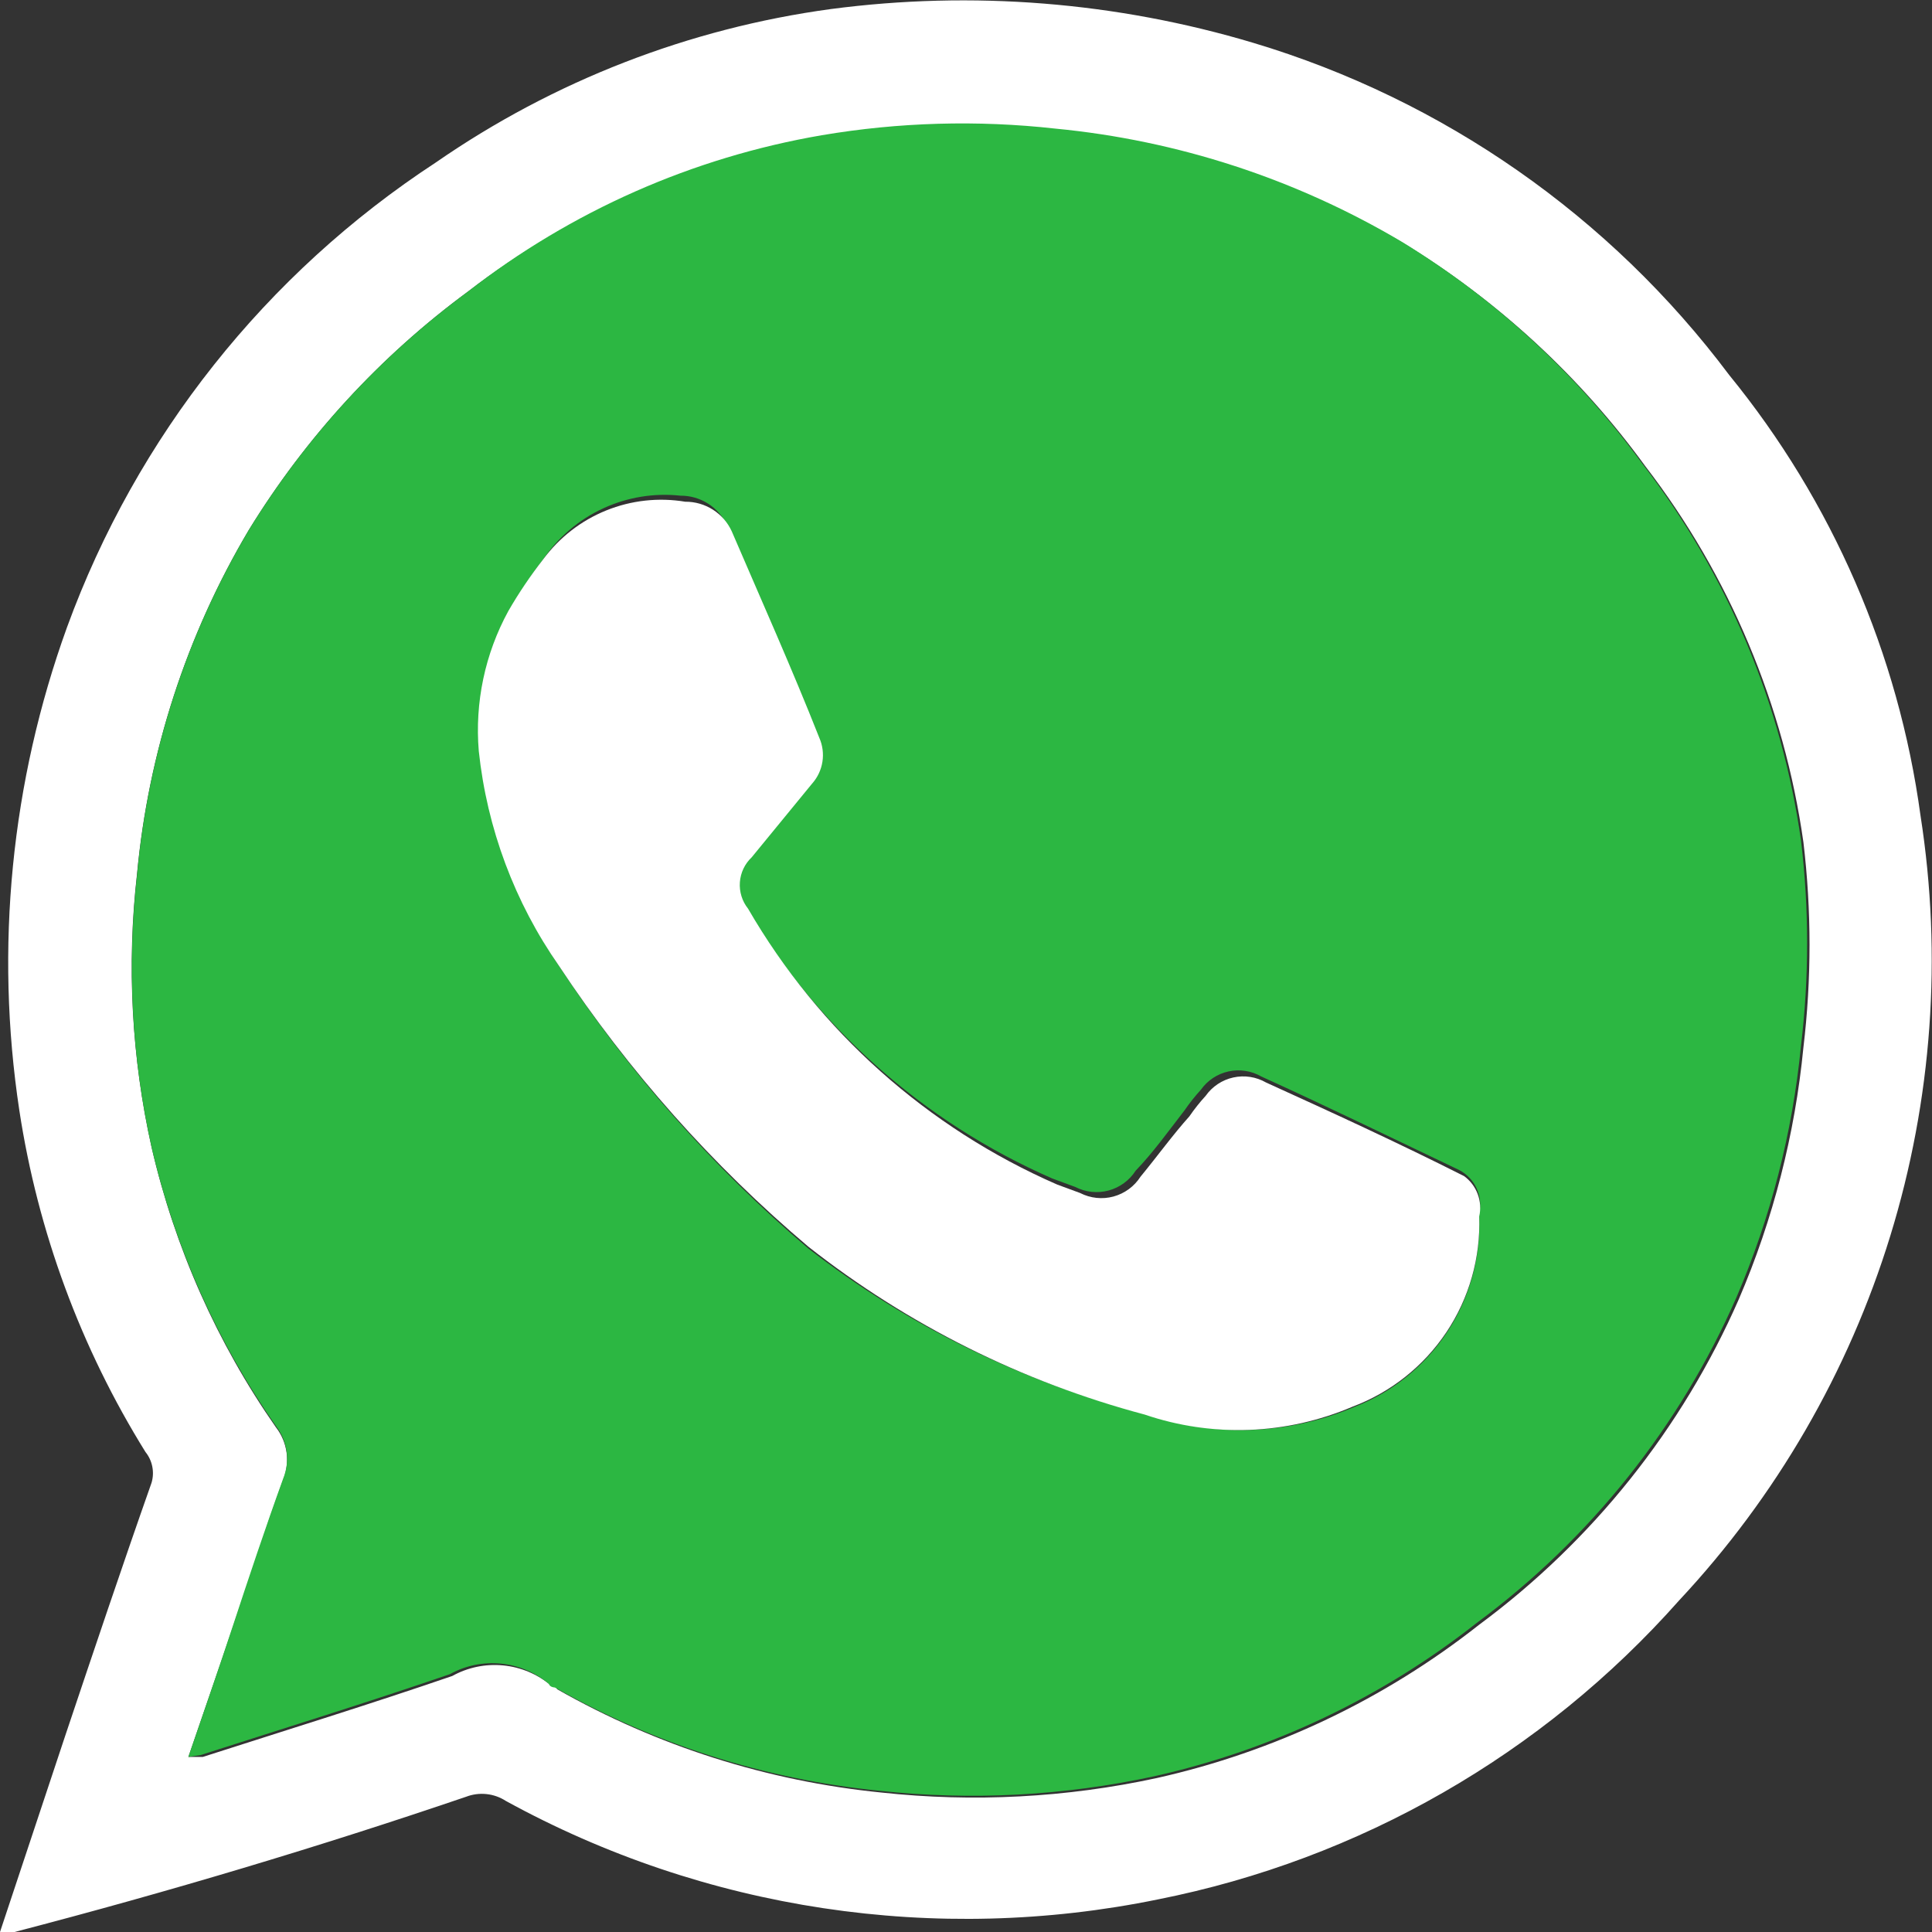 <?xml version="1.0" encoding="UTF-8"?> <svg xmlns="http://www.w3.org/2000/svg" width="120" height="120" viewBox="0 0 120 120" fill="none"><rect x="0" y="0" width="120" height="120" fill="#333333" stroke="none"/> <g clip-path="url(#clip0_8_35)"> <path d="M0 120L4.05 107.813C5.812 102.563 7.575 97.312 9.412 92.1C9.509 91.775 9.526 91.431 9.46 91.098C9.395 90.764 9.25 90.452 9.037 90.188C5.014 83.716 2.348 76.495 1.2 68.963C-0.329 58.872 0.689 48.559 4.162 38.962C8.484 27.117 16.522 16.988 27.075 10.088C34.386 5.026 42.789 1.762 51.6 0.563C60.4 -0.598 69.346 0.118 77.85 2.663C89.652 6.2 100.009 13.429 107.4 23.288C113.808 31.144 117.921 40.617 119.287 50.663C120.65 59.394 120.007 68.321 117.408 76.767C114.809 85.213 110.323 92.957 104.287 99.412C95.817 108.968 84.45 115.488 71.925 117.975C58.127 120.804 43.773 118.637 31.425 111.863C31.062 111.626 30.649 111.479 30.219 111.434C29.789 111.388 29.354 111.445 28.95 111.6C19.85 114.7 10.5 117.5 0.9 120H0ZM11.7 109.125H12.6C17.738 107.475 22.95 105.863 28.087 104.1C29.052 103.564 30.157 103.334 31.256 103.442C32.355 103.549 33.394 103.988 34.237 104.7C34.237 104.7 34.5 104.7 34.612 104.925C40.803 108.446 47.663 110.631 54.75 111.338C60.461 111.959 66.236 111.655 71.85 110.438C79.154 108.802 85.997 105.547 91.875 100.913C98.921 95.697 104.48 88.729 108 80.7C110.136 75.726 111.489 70.451 112.013 65.062C112.519 60.828 112.519 56.547 112.013 52.312C110.807 43.808 107.422 35.76 102.188 28.95C98.149 23.394 93.051 18.691 87.188 15.113C80.624 11.237 73.288 8.855 65.7 8.138C60.867 7.599 55.982 7.738 51.188 8.55C43.135 9.857 35.532 13.143 29.062 18.113C23.613 22.126 18.99 27.156 15.45 32.925C11.587 39.436 9.217 46.724 8.512 54.263C7.864 59.936 8.168 65.677 9.412 71.25C10.852 77.49 13.474 83.397 17.137 88.65C17.492 89.107 17.72 89.649 17.799 90.221C17.878 90.794 17.805 91.377 17.587 91.912C16.5 94.912 15.525 97.912 14.512 100.913C13.5 103.913 12.675 106.275 11.7 109.125Z" fill="white"></path> <path d="M11.701 109.125C12.676 106.275 13.613 103.575 14.513 100.838C15.413 98.1 16.501 94.838 17.588 91.838C17.805 91.302 17.878 90.719 17.799 90.146C17.72 89.573 17.492 89.032 17.138 88.575C13.483 83.345 10.861 77.464 9.413 71.25C8.178 65.701 7.873 59.986 8.513 54.337C9.207 46.773 11.577 39.459 15.451 32.925C18.991 27.156 23.613 22.126 29.063 18.113C35.475 13.111 43.024 9.775 51.038 8.4C55.833 7.588 60.718 7.449 65.551 7.988C73.142 8.717 80.478 11.111 87.038 15C92.902 18.578 97.999 23.281 102.038 28.837C107.273 35.647 110.658 43.696 111.863 52.2C112.37 56.435 112.37 60.715 111.863 64.95C111.34 70.338 109.986 75.613 107.851 80.588C104.331 88.616 98.772 95.584 91.726 100.8C85.848 105.434 79.005 108.689 71.701 110.325C66.086 111.543 60.312 111.847 54.601 111.225C47.514 110.518 40.654 108.334 34.463 104.813C34.463 104.813 34.163 104.813 34.088 104.588C33.245 103.875 32.205 103.436 31.107 103.329C30.008 103.222 28.903 103.452 27.938 103.988C22.801 105.75 17.588 107.363 12.451 109.013L11.701 109.125ZM91.876 75.375C91.996 74.852 91.939 74.303 91.716 73.815C91.492 73.326 91.113 72.926 90.638 72.675C86.551 70.725 82.463 68.737 78.338 66.862C77.723 66.508 76.997 66.396 76.303 66.549C75.61 66.701 74.998 67.107 74.588 67.688C74.221 68.088 73.883 68.514 73.576 68.963C72.563 70.275 71.588 71.625 70.538 72.713C70.151 73.317 69.552 73.756 68.859 73.944C68.165 74.131 67.427 74.053 66.788 73.725L65.363 73.2C57.299 69.681 50.572 63.676 46.163 56.062C45.795 55.599 45.613 55.015 45.655 54.425C45.697 53.835 45.958 53.282 46.388 52.875L50.138 48.3C50.479 47.918 50.703 47.447 50.783 46.941C50.862 46.436 50.795 45.918 50.588 45.45C48.788 41.175 46.838 36.9 45.151 32.625C44.898 32.073 44.491 31.606 43.978 31.28C43.466 30.954 42.87 30.783 42.263 30.788C40.621 30.61 38.961 30.883 37.462 31.577C35.962 32.271 34.679 33.359 33.751 34.725C32.995 35.715 32.306 36.755 31.688 37.837C30.236 40.495 29.597 43.52 29.851 46.538C30.308 51.366 31.986 55.998 34.726 60C39.025 66.559 44.24 72.469 50.213 77.55C56.45 82.385 63.609 85.894 71.251 87.862C75.464 89.297 80.058 89.123 84.151 87.375C86.508 86.456 88.519 84.823 89.904 82.706C91.289 80.588 91.978 78.091 91.876 75.562V75.375Z" fill="#2CB742"></path> <path d="M91.875 75.562C91.967 78.109 91.256 80.619 89.843 82.739C88.429 84.858 86.386 86.48 84 87.375C79.908 89.123 75.313 89.297 71.1 87.862C63.502 85.842 56.395 82.295 50.213 77.438C44.248 72.391 39.033 66.519 34.725 60C31.963 56.042 30.248 51.449 29.738 46.65C29.485 43.633 30.123 40.607 31.575 37.95C32.224 36.826 32.951 35.748 33.75 34.725C34.749 33.378 36.1 32.332 37.655 31.704C39.21 31.075 40.908 30.888 42.563 31.163C43.17 31.158 43.766 31.329 44.278 31.655C44.79 31.981 45.197 32.448 45.45 33C47.288 37.275 49.2 41.55 50.888 45.825C51.094 46.293 51.162 46.811 51.082 47.316C51.002 47.822 50.779 48.293 50.438 48.675L46.688 53.25C46.258 53.657 45.996 54.21 45.955 54.8C45.913 55.39 46.094 55.975 46.463 56.438C50.871 64.051 57.599 70.056 65.663 73.575L67.088 74.1C67.727 74.428 68.465 74.506 69.158 74.319C69.852 74.131 70.451 73.692 70.838 73.088C71.888 71.812 72.863 70.463 73.875 69.338C74.183 68.889 74.521 68.463 74.888 68.062C75.298 67.483 75.909 67.076 76.603 66.924C77.297 66.771 78.022 66.883 78.638 67.237C82.763 69.112 86.85 70.987 90.938 73.05C91.323 73.331 91.616 73.719 91.783 74.166C91.95 74.612 91.982 75.098 91.875 75.562Z" fill="white"></path> </g> <defs> <clipPath id="clip0_8_35"> <rect width="30" height="30" fill="white" transform="scale(4)"></rect> </clipPath> </defs> </svg> 